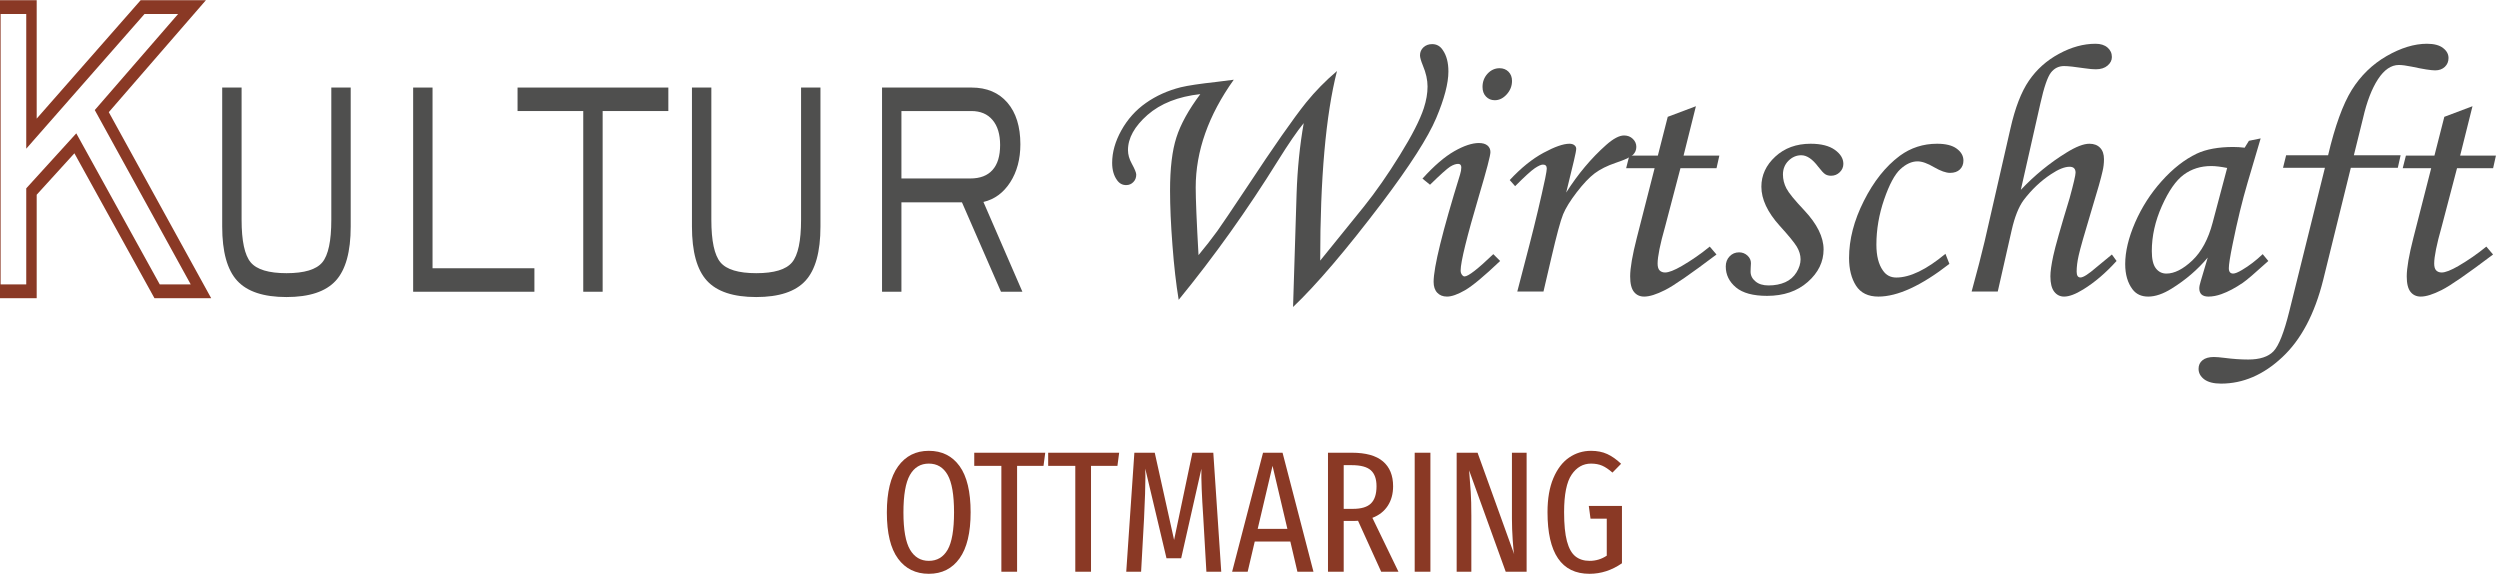<?xml version="1.0" encoding="UTF-8"?>
<!DOCTYPE svg PUBLIC "-//W3C//DTD SVG 1.1//EN" "http://www.w3.org/Graphics/SVG/1.1/DTD/svg11.dtd">
<!-- Creator: CorelDRAW -->
<svg xmlns="http://www.w3.org/2000/svg" xml:space="preserve" width="61.214mm" height="14.393mm" version="1.1" style="shape-rendering:geometricPrecision; text-rendering:geometricPrecision; image-rendering:optimizeQuality; fill-rule:evenodd; clip-rule:evenodd"
viewBox="0 0 6121.4 1439.32"
 xmlns:xlink="http://www.w3.org/1999/xlink"
 xmlns:xodm="http://www.corel.com/coreldraw/odm/2003">
 <defs>
  <style type="text/css">
   <![CDATA[
    .fil0 {fill:#8A3925}
    .fil1 {fill:#4F4F4E;fill-rule:nonzero}
    .fil2 {fill:#8A3925;fill-rule:nonzero}
   ]]>
  </style>
 </defs>
 <g id="Ebene_x0020_1">
  <g id="_3266401695184">
   <g>
    <path class="fil0" d="M-24.1 696.32l0 -662 0 -33.82 25.58 0 62.75 0 25.58 0 0 33.82 0 256.13 247.28 -281.63 7.31 -8.32 9.38 0 82.26 0 68.14 0 -51.35 59.19 -186.48 214.96 221.18 401.85 29.53 53.64 -50.11 0 -75.86 0 -12.91 0 -7.67 -13.87 -188.36 -340.91 -92.34 101.47 0 219.49 0 33.82 -25.58 0 -62.75 0 -25.58 0 0 -33.82zm25.58 0l0 -662 62.75 0 0 329.77 289.55 -329.77 82.26 0 -204.02 235.17 234.93 426.83 -75.86 0 -204.33 -369.82 -122.53 134.65 0 235.17 -62.75 0z"/>
   </g>
   <g>
    <path class="fil1" d="M591.52 214.38l0 323.73c0,51.8 7.44,86.58 22.32,104.36 14.88,17.62 44.06,26.44 87.76,26.44 43.58,0 72.75,-8.82 87.52,-26.44 14.76,-17.78 22.08,-52.56 22.08,-104.36l0 -323.73 47.48 0 0 340.43c0,61.53 -12.17,105.75 -36.61,132.49 -24.45,26.75 -64.73,40.05 -120.71,40.05 -55.98,0 -96.26,-13.3 -120.71,-40.05 -24.45,-26.74 -36.61,-70.96 -36.61,-132.49l0 -340.43 47.48 0z"/>
    <polygon id="_1" class="fil1" points="1011.59,714.36 1011.59,214.38 1059.07,214.38 1059.07,656.85 1308.51,656.85 1308.51,714.36 "/>
    <polygon id="_2" class="fil1" points="1428.11,714.36 1428.11,271.89 1267.24,271.89 1267.24,214.38 1636.46,214.38 1636.46,271.89 1475.59,271.89 1475.59,714.36 "/>
    <path id="_3" class="fil1" d="M1741.76 214.38l0 323.73c0,51.8 7.44,86.58 22.32,104.36 14.88,17.62 44.06,26.44 87.76,26.44 43.58,0 72.75,-8.82 87.52,-26.44 14.76,-17.78 22.08,-52.56 22.08,-104.36l0 -323.73 47.48 0 0 340.43c0,61.53 -12.17,105.75 -36.61,132.49 -24.45,26.75 -64.72,40.05 -120.71,40.05 -55.98,0 -96.26,-13.3 -120.7,-40.05 -24.46,-26.74 -36.62,-70.96 -36.62,-132.49l0 -340.43 47.48 0z"/>
    <path id="_4" class="fil1" d="M2207.18 437l168.66 0c23.98,0 42.17,-6.95 54.46,-20.87 12.39,-13.76 18.54,-34.16 18.54,-61.06 0,-26.13 -6.15,-46.69 -18.54,-61.23 -12.29,-14.68 -29.65,-21.95 -52.09,-21.95l-171.03 0 0 165.11zm-47.48 277.36l0 -499.98 219.21 0c37.33,0 66.5,12.37 87.76,36.95 21.14,24.58 31.77,58.59 31.77,102.04 0,36.17 -8.27,67.09 -24.81,92.91 -16.64,25.82 -38.5,41.9 -65.66,48.24l95.43 219.84 -52.44 0 -95.55 -218.92 -148.23 0 0 218.92 -47.48 0z"/>
    <path class="fil1" d="M3166.12 751.76l8.65 -277.25c2.06,-61.35 7.93,-119.03 17.47,-173.04 -16.58,20.4 -37.43,50.78 -62.67,91.29 -75.29,121.23 -156.45,234.98 -243.49,341.38 -6.31,-38.16 -11.45,-82.77 -15.26,-133.7 -3.97,-51.08 -5.87,-95.84 -5.87,-134.15 0,-54.3 5.13,-97.45 15.55,-129.74 10.28,-32.29 29.8,-67.66 58.56,-106.11 -54.3,6.01 -97.3,23.04 -129.3,50.92 -31.85,28.04 -47.84,56.8 -47.84,86.16 0,10.86 3.08,21.87 9.24,33.02 7.34,13.36 11.01,22.46 11.01,27 0,7.34 -2.35,13.51 -7.19,18.35 -4.7,4.84 -10.57,7.34 -17.47,7.34 -9.39,0 -16.88,-4.11 -22.6,-12.48 -7.78,-10.86 -11.74,-24.8 -11.74,-41.97 0,-25.98 7.48,-52.54 22.6,-79.7 15.12,-27 35.08,-49.46 60.03,-66.92 24.95,-17.62 53.42,-30.38 85.27,-38.46 17.47,-4.25 46.82,-8.66 88.21,-13.21 14.09,-1.61 27.89,-3.37 41.68,-5.28 -62.08,87.03 -93.2,174.95 -93.2,263.74 0,27.74 2.21,82.93 6.9,165.7 16.88,-20.25 32.14,-39.92 45.94,-58.85 9.39,-13.06 34.05,-49.61 73.82,-109.34 64.14,-97.31 111.99,-165.85 143.84,-205.62 22.31,-27.45 47.4,-53.13 75.44,-76.91 -27.45,107.73 -41.1,262.57 -41.1,464.23l107.14 -132.39c28.92,-36.1 58.27,-78.08 87.92,-126.07 29.79,-47.99 49.31,-86.3 58.7,-114.92 6.02,-18.64 9.1,-36.25 9.1,-52.84 0,-16.29 -3.81,-33.46 -11.44,-51.51 -4.7,-11.45 -7.05,-19.82 -7.05,-24.95 0,-7.64 2.79,-14.24 8.37,-19.52 5.72,-5.29 12.77,-7.93 21.42,-7.93 11.01,0 19.67,4.84 25.98,14.53 9.25,13.21 13.8,30.67 13.8,52.54 0,28.92 -9.98,66.93 -29.94,114.19 -19.96,47.26 -64.14,116.24 -132.68,207.09 -88.21,116.24 -160.86,201.37 -217.8,255.38z"/>
    <path id="_1_0" class="fil1" d="M3671.88 167.03c8.81,0 16.14,2.94 21.87,8.66 5.72,5.87 8.51,13.36 8.51,22.46 0,12.47 -4.4,23.48 -13.06,33.02 -8.66,9.54 -18.35,14.24 -29.21,14.24 -8.51,0 -15.7,-2.94 -21.43,-8.96 -5.72,-6.01 -8.51,-13.79 -8.51,-23.48 0,-12.77 4.11,-23.63 12.33,-32.58 8.36,-8.96 18.2,-13.36 29.5,-13.36zm-170.4 285.32l-18.49 -14.97c28.47,-31.56 54.6,-53.87 78.08,-67.22 23.48,-13.36 43.59,-19.96 60.03,-19.96 9.1,0 16.14,2.05 20.99,6.02 4.84,3.96 7.33,9.39 7.33,16.29 0,8.22 -9.24,43.59 -27.74,105.82 -30.08,101.71 -45.2,163.06 -45.2,183.9 0,4.25 1.03,7.63 3.08,10.42 2.06,2.79 4.11,4.25 6.46,4.25 9.1,0 32.58,-18.19 70.45,-54.59l16.73 16.73c-39.19,37.28 -67.95,61.2 -86.01,71.62 -18.05,10.42 -32.73,15.56 -44.17,15.56 -10.13,0 -18.06,-3.23 -23.93,-9.54 -5.87,-6.31 -8.8,-15.12 -8.8,-26.42 0,-35.81 21.57,-123.43 64.72,-262.72 2.06,-6.6 3.08,-12.47 3.08,-17.61 0,-5.72 -2.64,-8.66 -7.77,-8.66 -5.73,0 -12.33,2.35 -19.67,6.9 -7.34,4.7 -23.78,19.37 -49.17,44.18z"/>
    <path id="_2_1" class="fil1" d="M3779.31 713.89l-64.14 0 30.09 -115.65c14.68,-56.8 27.45,-110.67 38.31,-161.74 2.49,-12.62 3.81,-20.4 3.81,-23.63 0,-6.61 -3.08,-9.84 -9.39,-9.84 -4.4,0 -11.01,2.94 -19.81,8.81 -8.96,6.02 -25.1,20.7 -48.29,44.03l-13.21 -14.97c27.59,-29.65 55.18,-51.96 82.78,-66.78 27.44,-14.82 48.58,-22.16 63.25,-22.16 5.14,0 9.25,1.17 12.19,3.52 3.08,2.35 4.55,5.29 4.55,8.81 0,3.81 -1.91,13.65 -5.73,29.79l-18.78 77.35c28.91,-45.5 61.49,-84.25 97.89,-116.54 17.47,-15.41 32,-23.18 43.74,-23.18 8.66,0 15.85,2.78 21.57,8.36 5.73,5.58 8.51,12.04 8.51,19.52 0,7.78 -2.78,14.24 -8.36,19.67 -5.58,5.43 -19.52,11.89 -41.83,19.37 -21.28,7.19 -38.45,15.85 -51.81,25.83 -13.36,10.13 -27.89,25.54 -43.88,46.23 -15.85,20.7 -27.01,38.6 -33.32,53.87 -6.31,15.26 -15.85,50.78 -28.77,106.26l-19.37 83.07z"/>
    <path id="_3_2" class="fil1" d="M4083.57 286.06l68.98 -25.98 -30.24 120.94 87.62 0 -6.9 30.82 -88.35 0 -37.57 143.1c-12.33,43.3 -18.35,73.53 -18.35,90.41 0,7.78 1.62,13.36 4.84,16.73 3.38,3.38 7.78,5.14 13.51,5.14 8.95,0 22.45,-5.29 40.8,-15.85 23.92,-13.95 46.82,-29.8 68.54,-47.56l16.44 19.38c-62.82,47.4 -104.65,76.46 -125.93,87.03 -21.13,10.71 -38.16,16 -51.07,16 -10.57,0 -18.94,-3.82 -25.1,-11.6 -6.17,-7.77 -9.25,-20.25 -9.25,-37.72 0,-20.69 5.43,-52.1 16.29,-94.51l43.59 -170.55 -69.71 0 7.78 -30.82 69.86 0 24.22 -94.96z"/>
    <path id="_4_3" class="fil1" d="M4433.46 351.96c25.54,0 45.35,4.99 59.3,14.97 13.94,9.98 20.84,21.43 20.84,34.34 0,7.78 -2.94,14.68 -8.81,20.4 -5.87,5.73 -12.91,8.66 -21.28,8.66 -5.43,0 -10.13,-1.17 -14.24,-3.67 -3.96,-2.49 -9.68,-8.65 -17.17,-18.34 -14.09,-18.79 -27.88,-28.18 -41.68,-28.18 -11.74,0 -22.16,4.55 -31.26,13.5 -8.95,8.95 -13.5,20.26 -13.5,33.61 0,11.74 2.78,23.19 8.51,34.2 5.72,11.01 20.25,28.77 43.44,53.28 31.7,33.75 47.55,65.75 47.55,96.13 0,30.23 -12.91,56.8 -38.74,79.55 -25.83,22.75 -59,34.05 -99.66,34.05 -34.2,0 -59.59,-6.9 -76.17,-20.7 -16.59,-13.94 -24.95,-30.97 -24.95,-51.22 0,-9.98 3.08,-18.2 9.39,-24.8 6.31,-6.61 13.94,-9.84 23.19,-9.84 7.93,0 14.82,2.65 20.55,7.93 5.72,5.28 8.51,11.45 8.51,18.64 0,2.93 -0.15,6.6 -0.59,11.15 -0.14,3.67 -0.29,6.9 -0.29,9.4 0,9.54 3.96,17.46 12.04,24.07 7.77,6.6 18.49,9.83 31.99,9.83 15.41,0 29.06,-2.64 40.95,-7.93 11.74,-5.28 20.84,-13.35 27.45,-24.07 6.6,-10.71 9.98,-21.42 9.98,-31.99 0,-10.28 -3.09,-20.55 -9.25,-30.97 -6.31,-10.27 -20.11,-27.3 -41.83,-51.07 -29.94,-33.17 -44.91,-65.17 -44.91,-95.7 0,-28.03 11.3,-52.69 34.05,-73.68 22.75,-20.98 51.51,-31.55 86.59,-31.55z"/>
    <path id="_5" class="fil1" d="M4763.55 621.43l9.68 24.65c-68.68,53.43 -126.66,80.14 -173.92,80.14 -25.1,0 -43.29,-8.95 -54.74,-26.71 -11.3,-17.76 -17.03,-40.36 -17.03,-67.66 0,-45.35 12.04,-92.03 36.25,-139.87 24.07,-48 53.43,-84.69 87.77,-110.37 27.01,-19.82 57.53,-29.65 91.44,-29.65 21.13,0 37.28,3.96 48.14,12.03 11.01,8.08 16.44,17.76 16.44,29.21 0,8.95 -2.94,16.15 -8.66,21.72 -5.73,5.58 -13.8,8.37 -24.07,8.37 -9.98,0 -22.9,-4.55 -38.75,-13.65 -16.29,-9.69 -29.94,-14.53 -40.95,-14.53 -13.94,0 -28.03,6.31 -41.97,19.08 -13.8,12.77 -27.16,37.57 -39.78,74.26 -12.62,36.7 -18.93,73.68 -18.93,110.67 0,27.15 5.28,48.28 16,63.25 7.78,11.45 18.64,17.18 32.73,17.18 33.61,0 73.82,-19.38 120.35,-58.12z"/>
    <path id="_6" class="fil1" d="M5171.12 623.19l11.45 15.85c-26.42,29.21 -53.57,52.39 -81.46,69.57 -18.93,11.74 -34.63,17.61 -46.96,17.61 -9.98,0 -18.2,-4.11 -24.37,-12.18 -6.16,-8.08 -9.24,-20.55 -9.24,-37.58 0,-11.44 2.34,-28.18 7.04,-50.04 4.7,-22.02 18.05,-68.99 40.07,-141.34 9.69,-35.52 14.53,-56.21 14.53,-62.23 0,-9.69 -4.84,-14.53 -14.68,-14.53 -12.03,0 -27.15,6.02 -45.2,18.05 -25.25,16.59 -47.7,37.87 -67.22,63.55 -12.18,16.59 -22.02,41.24 -29.36,73.83l-34.05 150.14 -63.99 0c13.8,-50.19 24.37,-91.14 31.85,-122.85l63.11 -275.92c11.45,-50.93 26.57,-90.12 45.35,-117.56 18.79,-27.45 43.3,-49.46 73.53,-65.75 30.24,-16.44 60.03,-24.66 89.68,-24.66 12.33,0 22.02,3.08 29.21,9.25 7.19,6.16 10.71,13.94 10.71,23.33 0,7.93 -3.52,14.83 -10.57,20.84 -7.04,6.02 -16.58,9.1 -28.62,9.1 -6.75,0 -15.7,-0.73 -26.56,-2.35 -24.66,-3.66 -41.68,-5.57 -51.22,-5.57 -13.21,0 -23.93,5.28 -32.29,16 -8.22,10.56 -16.88,35.51 -25.69,74.99l-47.99 212.08c34.05,-35.95 71.18,-66.19 111.25,-90.85 23.48,-14.67 42.42,-22.01 56.65,-22.01 11.3,0 19.96,3.37 26.27,9.98 6.32,6.6 9.4,15.85 9.4,27.74 0,9.69 -1.03,19.52 -3.38,29.21 -3.67,16.87 -12.33,47.55 -25.98,92.02 -18.49,61.35 -29.35,99.51 -32.58,114.48 -3.37,14.82 -4.99,28.18 -4.99,39.92 0,4.7 0.88,8.22 2.35,10.57 1.61,2.35 3.96,3.52 7.04,3.52 6.9,0 19.67,-8.22 38.46,-24.51 10.56,-8.81 23.33,-19.37 38.45,-31.7z"/>
    <path id="_7" class="fil1" d="M5506.63 344.77l28.77 -5.87 -32.14 108.75c-12.77,43.3 -24.95,93.2 -36.4,149.71 -6.31,30.67 -9.39,50.48 -9.39,59.29 0,8.81 3.52,13.21 10.71,13.21 4.4,0 11.74,-2.94 21.58,-8.81 17.61,-10.42 34.49,-23.33 50.63,-38.74l13.8 16.73c-32.58,29.5 -53.43,47.4 -62.67,53.57 -18.35,12.47 -35.67,21.72 -52.25,27.59 -11.01,3.96 -21.58,6.02 -31.85,6.02 -7.34,0 -12.92,-1.76 -16.73,-5.14 -3.67,-3.37 -5.58,-8.51 -5.58,-14.97 0,-4.26 1.17,-10.13 3.52,-17.61l17.18 -57.83c-24.66,29.5 -54.16,54.75 -88.21,75.88 -20.84,13.06 -40.07,19.67 -57.54,19.67 -16.73,0 -29.35,-5.87 -38.3,-17.61 -12.04,-15.85 -18.05,-36.55 -18.05,-62.09 0,-30.38 8.07,-64.28 24.21,-101.56 16.29,-37.28 37.87,-71.18 65.17,-101.56 27.15,-30.39 55.77,-52.84 85.86,-67.22 23.19,-10.86 52.98,-16.3 89.38,-16.3 9.24,0 18.49,0.59 27.88,1.77l10.42 -16.88zm-53.27 66.48c-15.41,-3.08 -28.47,-4.69 -39.04,-4.69 -25.69,0 -48.14,7.04 -67.37,21.28 -19.23,14.24 -36.98,39.77 -53.42,76.61 -16.44,36.84 -24.66,73.68 -24.66,110.37 0,19.52 3.23,33.46 9.83,42.12 6.61,8.66 15.27,12.92 25.83,12.92 19.67,0 40.81,-10.71 63.41,-32 22.6,-21.42 39.19,-52.25 49.75,-92.31l35.67 -134.3z"/>
    <path id="_8" class="fil1" d="M5597.78 380.14l102.74 0c16.88,-71.62 36.25,-124.9 57.97,-159.98 21.87,-34.93 50.2,-62.52 85.13,-82.78 34.93,-20.1 67.95,-30.23 98.92,-30.23 17.47,0 30.68,3.52 39.48,10.42 8.95,6.9 13.36,14.97 13.36,24.51 0,8.66 -2.94,15.85 -8.96,21.58 -6.01,5.72 -13.94,8.65 -23.63,8.65 -10.12,0 -28.91,-2.93 -56.79,-8.95 -13.65,-2.79 -24.51,-4.25 -32.15,-4.25 -18.93,0 -35.96,11.59 -51.22,34.93 -15.12,23.33 -27.3,54.89 -36.4,94.66l-22.6 91.44 114.48 0 -6.9 30.82 -115.07 0 -67.66 274.6c-20.84,83.37 -54.3,146.48 -100.38,189.33 -45.94,43.01 -95.84,64.44 -149.71,64.44 -18.05,0 -31.7,-3.53 -41.09,-10.42 -9.25,-7.05 -13.95,-15.56 -13.95,-25.84 0,-8.8 3.23,-15.85 9.69,-20.98 6.46,-5.29 15.7,-7.93 27.74,-7.93 6.02,0 14.82,0.73 26.56,2.2 20.11,2.64 39.34,3.97 57.68,3.97 28.33,0 49.02,-6.76 61.79,-20.11 12.92,-13.36 25.84,-45.94 38.75,-98.04l87.18 -351.22 -102.59 0 7.63 -30.82z"/>
    <path id="_9" class="fil1" d="M5985.11 286.06l68.98 -25.98 -30.24 120.94 87.62 0 -6.9 30.82 -88.35 0 -37.57 143.1c-12.33,43.3 -18.35,73.53 -18.35,90.41 0,7.78 1.62,13.36 4.84,16.73 3.38,3.38 7.78,5.14 13.51,5.14 8.95,0 22.45,-5.29 40.8,-15.85 23.92,-13.95 46.82,-29.8 68.54,-47.56l16.44 19.38c-62.82,47.4 -104.65,76.46 -125.93,87.03 -21.13,10.71 -38.16,16 -51.07,16 -10.57,0 -18.94,-3.82 -25.1,-11.6 -6.17,-7.77 -9.25,-20.25 -9.25,-37.72 0,-20.69 5.43,-52.1 16.29,-94.51l43.59 -170.55 -69.71 0 7.78 -30.82 69.86 0 24.22 -94.96z"/>
   </g>
   <path class="fil2" d="M2274.27 1103.88c32.15,0 57.24,12.48 75.29,37.43 18.04,24.95 27.06,62.66 27.06,113.13 0,49.91 -9.02,87.48 -27.06,112.71 -18.05,25.24 -43.14,37.86 -75.29,37.86 -32.14,0 -57.3,-12.41 -75.49,-37.22 -18.19,-24.81 -27.28,-62.46 -27.28,-112.92 0,-49.91 9.17,-87.55 27.49,-112.93 18.33,-25.37 43.42,-38.06 75.28,-38.06zm0 31.3c-20.3,0 -35.73,9.3 -46.31,27.91 -10.57,18.61 -15.86,49.2 -15.86,91.78 0,42.29 5.36,72.6 16.07,90.92 10.72,18.33 26.09,27.5 46.1,27.5 20.3,0 35.67,-9.1 46.1,-27.28 10.44,-18.19 15.65,-48.71 15.65,-91.57 0,-42.57 -5.21,-73.09 -15.65,-91.56 -10.43,-18.47 -25.8,-27.7 -46.1,-27.7z"/>
   <polygon id="_1_4" class="fil2" points="2559.33,1108.53 2555.1,1140.67 2490.39,1140.67 2490.39,1399.93 2451.9,1399.93 2451.9,1140.67 2385.5,1140.67 2385.5,1108.53 "/>
   <polygon id="_2_5" class="fil2" points="2740.34,1108.53 2736.11,1140.67 2671.4,1140.67 2671.4,1399.93 2632.91,1399.93 2632.91,1140.67 2566.51,1140.67 2566.51,1108.53 "/>
   <path id="_3_6" class="fil2" d="M2990.29 1399.93l-36.37 0 -7.61 -132.38c-3.67,-54.7 -5.22,-94.59 -4.65,-119.69l-49.49 219.08 -35.95 0 -52.02 -219.5 0.43 19.46c0,21.99 -1.13,56.39 -3.39,103.19l-7.19 129.84 -36.37 0 19.88 -291.4 49.9 0 47.37 213.58 44.83 -213.58 51.18 0 19.45 291.4z"/>
   <path id="_4_7" class="fil2" d="M3176.79 1399.93l-17.34 -74.01 -87.12 0 -17.34 74.01 -38.06 0 75.7 -291.4 47.79 0 75.7 291.4 -39.33 0zm-97.27 -104.89l72.74 0 -36.37 -154.37 -36.37 154.37z"/>
   <path id="_5_8" class="fil2" d="M3381.92 1399.93l-56.68 -124.76c-1.97,0.28 -4.93,0.42 -8.88,0.42l-26.22 0 0 124.34 -38.49 0 0 -291.4 58.37 0c34.11,0 59.49,7.05 76.12,21.15 16.64,14.1 24.96,34.4 24.96,60.9 0,18.61 -4.37,34.61 -13.11,48 -8.74,13.39 -21.29,23.19 -37.64,29.4l63.86 131.95 -42.29 0zm-68.94 -153.95c20.3,0 34.96,-4.44 43.98,-13.32 9.02,-8.88 13.54,-22.91 13.54,-42.08 0,-17.76 -4.66,-30.8 -13.96,-39.12 -9.31,-8.32 -24.95,-12.48 -46.95,-12.48l-19.45 0 0 107 22.84 0z"/>
   <polygon id="_6_9" class="fil2" points="3502.45,1108.53 3502.45,1399.93 3463.96,1399.93 3463.96,1108.53 "/>
   <path id="_7_10" class="fil2" d="M3738.02 1399.93l-51.18 0 -89.66 -248.26c1.7,19.74 3.03,37.36 4.02,52.87 0.99,15.5 1.48,34.96 1.48,58.36l0 137.03 -35.95 0 0 -291.4 51.18 0 89.66 248.68c-1.13,-4.23 -2.33,-15.79 -3.6,-34.68 -1.27,-18.89 -1.9,-36.51 -1.9,-52.86l0 -161.14 35.95 0 0 291.4z"/>
   <path id="_8_11" class="fil2" d="M3895.77 1103.88c14.94,0 28.13,2.61 39.54,7.82 11.42,5.22 22.77,13.18 34.05,23.9l-21.15 21.57c-9.02,-7.9 -17.41,-13.54 -25.16,-16.92 -7.75,-3.38 -16.85,-5.07 -27.28,-5.07 -19.45,0 -35.31,9.02 -47.58,27.06 -12.26,18.05 -18.4,48.64 -18.4,91.78 0,30.17 2.33,53.92 6.98,71.26 4.65,17.34 11.56,29.68 20.73,37.01 9.16,7.33 20.79,11 34.89,11 15.22,0 29.18,-4.23 41.87,-12.69l0 -90.51 -39.76 0 -4.23 -31.3 81.2 0 0 140.42c-24.81,17.2 -51.31,25.8 -79.51,25.8 -68.51,0 -102.77,-50.33 -102.77,-150.99 0,-32.99 4.8,-60.76 14.38,-83.32 9.59,-22.55 22.42,-39.33 38.49,-50.33 16.07,-10.99 33.97,-16.49 53.71,-16.49z"/>
  </g>
 </g>
</svg>
